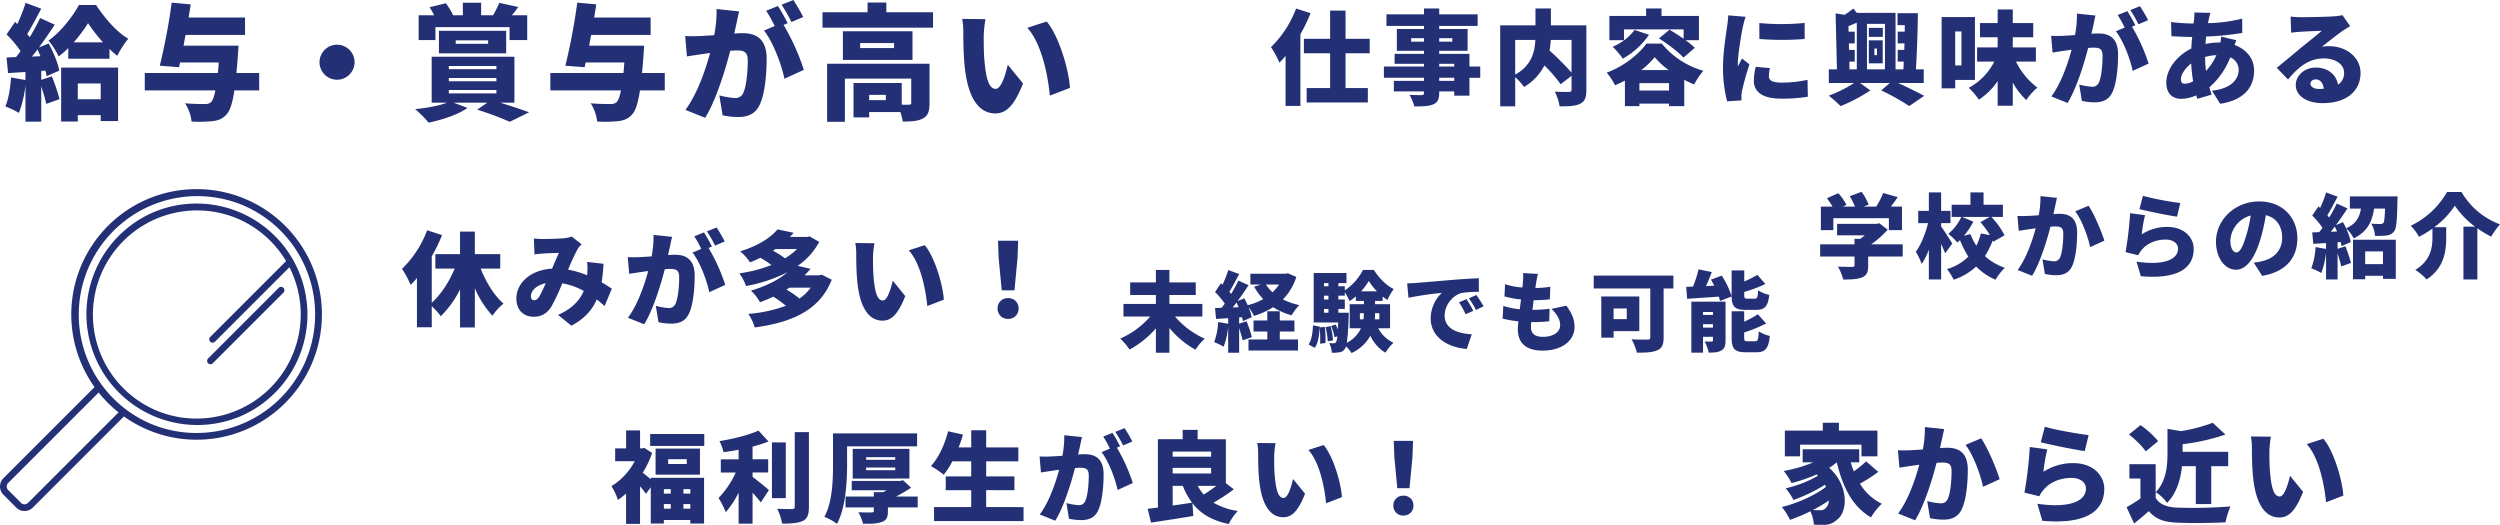 <svg xmlns="http://www.w3.org/2000/svg" width="1118.386" height="234.787" viewBox="0 0 1118.386 234.787">
  <g id="グループ_18661" data-name="グループ 18661" transform="translate(-165.503 -3922.888)">
    <path id="パス_51590" data-name="パス 51590" d="M-117.5-31.2h27.456v5.232H-82.9v-11.52h-17.232v-3.5h-7.2v3.5H-124.32v11.52h6.816Zm11.568,28.272a3.037,3.037,0,0,1-2.736,1.056c-.912,0-1.968,0-3.12-.1a63.817,63.817,0,0,0,7.152-4.224A4.7,4.7,0,0,1-105.936-2.928Zm17.952-20.784a45.621,45.621,0,0,1-5.472,4.464,36.249,36.249,0,0,1-1.392-4.032h3.792v-5.856h-25.3v5.856h4.752a60.171,60.171,0,0,1-13.2,3.84,35.794,35.794,0,0,1,3.5,5.424,73.294,73.294,0,0,0,11.184-3.84c.192.192.432.384.624.576a51.8,51.8,0,0,1-14.448,5.616,25.975,25.975,0,0,1,3.456,5.232,73.442,73.442,0,0,0,14.112-6.816c.192.336.336.624.48.912-4.8,3.744-12.912,7.392-19.776,9.024a28.333,28.333,0,0,1,3.648,5.76,79.213,79.213,0,0,0,9.12-3.84A16.081,16.081,0,0,1-111.36,4.56a38.874,38.874,0,0,0,4.032.1A8.282,8.282,0,0,0-100.992,2.4c4.848-3.5,5.424-15.264-3.5-23.232a30.918,30.918,0,0,0,3.408-2.448C-98.4-12.192-94.128-3.5-85.776,1.344a27.394,27.394,0,0,1,4.848-6.1,23.255,23.255,0,0,1-9.792-8.976,73.956,73.956,0,0,0,8.208-5.28ZM-53.04-38.16l-8.64-.912a48.59,48.59,0,0,1-.912,10.032c-2.16.144-4.128.288-5.52.336a54.791,54.791,0,0,1-5.616,0l.672,7.824c1.584-.288,4.368-.672,5.9-.912.672-.1,1.728-.24,2.976-.432-1.776,6.576-4.9,15.7-9.456,21.84l7.584,3.024c4.08-6.576,7.68-18.192,9.6-25.68q1.44-.144,2.3-.144c2.976,0,4.416.432,4.416,3.936,0,4.464-.576,10.08-1.776,12.48a3.25,3.25,0,0,1-3.264,1.824,31.219,31.219,0,0,1-5.856-1.008l1.248,7.632a29.175,29.175,0,0,0,5.856.672c3.888,0,6.72-1.2,8.352-4.656C-43.1-6.528-42.48-14.4-42.48-20.016c0-7.2-3.648-9.792-9.168-9.792-.864,0-1.968.048-3.264.144.288-1.248.576-2.592.864-3.888C-53.76-34.9-53.376-36.72-53.04-38.16Zm16.56,4.128L-43.488-31.1c3.456,4.416,6.672,13.2,7.824,18.768l7.44-3.408C-29.616-20.4-33.552-29.712-36.48-34.032Zm28.464-5.184-1.824,6.96c3.792.96,14.64,3.264,19.68,3.936l1.728-7.152C7.392-35.952-3.216-37.728-8.016-39.216Zm1.1,10.128-7.824-1.056a174.378,174.378,0,0,1-2.4,20.4l6.672,1.632A12.215,12.215,0,0,1-8.5-11.088C-5.664-14.5-.96-16.32,3.936-16.32c3.84,0,6.432,2.016,6.432,4.752,0,5.856-7.728,8.88-21.744,6.816L-9.12,2.88c21.12,1.824,27.7-5.424,27.7-14.3,0-5.9-4.9-11.52-13.92-11.52a24.18,24.18,0,0,0-13.3,3.888A74.127,74.127,0,0,1-6.912-29.088ZM59.52-21.552V-4.608h6.912V-21.552h7.584v-6.432h-20.4v-3.408a93.621,93.621,0,0,0,19.152-4.32L67.1-40.992A71.016,71.016,0,0,1,52.9-37.248l-6.048-1.008v10.9c0,5.424-.48,12.432-5.232,17.424a17.812,17.812,0,0,1,5.04,4.8c4.416-4.416,6.1-10.848,6.672-16.416ZM42.672-32.784A41.07,41.07,0,0,0,34.8-39.936L29.616-35.76c2.736,2.16,6.1,5.376,7.488,7.584Zm-1.1,10.32H29.808v6.432h4.944V-7.1A68.805,68.805,0,0,1,28.56-3.216l3.36,7.3C34.512,2.016,36.528.288,38.5-1.44c3.168,3.7,6.96,4.9,12.672,5.136,6,.288,15.552.192,21.648-.144a35.116,35.116,0,0,1,2.208-7.1,223.055,223.055,0,0,1-23.712.528c-4.7-.192-7.968-1.392-9.744-4.368ZM93.12-34.752l-8.928-.1a28.661,28.661,0,0,1,.432,5.184c0,3.024.048,8.544.528,13.1C86.5-3.456,91.2,1.392,96.912,1.392c4.176,0,7.248-2.976,10.608-11.472l-5.856-7.2c-.72,3.264-2.4,9.264-4.608,9.264-2.784,0-3.744-4.416-4.32-10.7-.288-3.216-.288-6.336-.288-9.5A44.934,44.934,0,0,1,93.12-34.752Zm23.472.912-7.44,2.4c5.616,6.144,7.968,18.768,8.64,26.016L125.52-8.4C125.088-15.312,121.3-28.32,116.592-33.84Z" transform="translate(1088.283 4153)" fill="#233076"/>
    <path id="パス_51589" data-name="パス 51589" d="M-161.436-11.308v2.024h-3.08v-2.024Zm8.756,2.024h-3.08v-2.024h3.08Zm-3.08,6.732V-4.62h3.08v2.068Zm-8.756-2.068h3.08v2.068h-3.08Zm-5.852-11.088c-1.144-.968-2.6-2.156-3.608-2.9a44.457,44.457,0,0,0,4.224-8.888l-3.52-2.244-1.056.22h-.836v-8.052h-6.248v8.052H-186.3v5.72h8.756a28.786,28.786,0,0,1-10.428,11.176,24.9,24.9,0,0,1,2.9,6.16,31.039,31.039,0,0,0,3.652-2.9v13.6h6.248V-12.584c1.012,1.188,1.98,2.42,2.64,3.388l2.156-2.948V4.092h5.852V2.508h11.836V4.092h6.16v-20.46h-23.848Zm16.1-6.82h-8.316v-2.156h8.316Zm-13.948-6.908v11.66h19.844v-11.66Zm-2.42-6.512v5.324h24.2v-5.324Zm45.8,17.2h7v-5.9h-7v-5.676A61.556,61.556,0,0,0-117.7-32.6l-4.488-4.884c-4.356,1.98-11.132,3.7-17.468,4.708a20.544,20.544,0,0,1,1.848,4.972c2.156-.308,4.444-.66,6.732-1.1v4.268h-7.964v5.9h6.688a40.568,40.568,0,0,1-7.7,11.4,38.948,38.948,0,0,1,3.212,6.336,38.24,38.24,0,0,0,5.764-8.756v13.9h6.248V-9.724c1.408,1.54,2.728,3.124,3.7,4.356l3.608-5.544c-1.056-.88-5.06-4.224-7.3-5.852Zm14.872-13.464h-6.2V-7.26h6.2Zm4-4.576V-3.476c0,.836-.352,1.1-1.188,1.1-.968,0-3.872,0-6.644-.132a25.609,25.609,0,0,1,2.2,6.644c4.048,0,7.216-.22,9.284-1.232,2.024-1.056,2.684-2.772,2.684-6.336V-36.784Zm23.408,6.336h31.328v-5.764h-37.62v13.86C-88.836-15.4-89.1-5.5-92.708,1.1a24.99,24.99,0,0,1,5.632,3.124c3.916-7.216,4.532-18.876,4.532-26.576Zm8.536,9.5h13.024v1.188H-74.008Zm0-4.62h13.024v1.144H-74.008Zm19.36,9.548V-29.3H-80.036v13.288Zm3.7,8.052h-9.724a74.44,74.44,0,0,0,6.776-3.96l-3.608-3.344-1.32.308H-80.476v4.18h15.62c-.484.308-.968.572-1.452.836h-4.268v1.98H-83.248v4.84h12.672v1.5c0,.572-.264.748-1.012.748-.748.044-3.828.044-5.9-.088A21.738,21.738,0,0,1-75.416,4.18c3.432.044,6.16,0,8.316-.748s2.816-2.068,2.816-4.8v-1.76h13.332Zm30.624,4.708v-7.568H-7.7v-6.16H-20.328v-6.732H-5.94v-6.248H-20.328V-37.62h-6.688v7.656h-5.632a54.674,54.674,0,0,0,1.936-5.72l-6.644-1.5c-1.5,5.94-4.312,11.968-7.7,15.576a42.474,42.474,0,0,1,5.764,3.872,39.1,39.1,0,0,0,3.828-5.984h8.448v6.732h-11.4v6.16h11.4v7.568H-43.648V2.992h40.04V-3.256ZM22.528-34.584l-7.92-.836a44.54,44.54,0,0,1-.836,9.2c-1.98.132-3.784.264-5.06.308a50.224,50.224,0,0,1-5.148,0l.616,7.172c1.452-.264,4-.616,5.412-.836.616-.088,1.584-.22,2.728-.4C10.692-13.948,7.832-5.588,3.652.044L10.6,2.816c3.74-6.028,7.04-16.676,8.8-23.54q1.32-.132,2.112-.132c2.728,0,4.048.4,4.048,3.608,0,4.092-.528,9.24-1.628,11.44a2.979,2.979,0,0,1-2.992,1.672,28.617,28.617,0,0,1-5.368-.924l1.144,7a26.744,26.744,0,0,0,5.368.616c3.564,0,6.16-1.1,7.656-4.268,1.892-3.872,2.464-11.088,2.464-16.236,0-6.6-3.344-8.976-8.4-8.976-.792,0-1.8.044-2.992.132.264-1.144.528-2.376.792-3.564C21.868-31.592,22.22-33.264,22.528-34.584Zm19.052-4-4.136,1.672a49.08,49.08,0,0,1,3.476,6.072l4.136-1.76A62.8,62.8,0,0,0,41.58-38.588Zm-5.412,2.112L32.032-34.8a42.117,42.117,0,0,1,2.992,5.368l-3.74,1.584c3.168,4.048,6.116,11.836,7.172,16.94l6.82-3.124a77.941,77.941,0,0,0-7.128-15.8l1.452-.616C38.808-31.988,37.268-34.848,36.168-36.476ZM63.1-12.76h4.532a32.3,32.3,0,0,0,4.136,7.524c-2.86.44-5.808.88-8.668,1.276ZM80.3-28.072v2.244H63.1v-2.244ZM82.632-12.76A58.277,58.277,0,0,1,77-8.888a18.41,18.41,0,0,1-2.684-3.872ZM63.1-20.812H80.3V-18.3H63.1Zm23.8,6.864V-33.616H74.272V-37.8H67.584v4.18H56.5v30.58c-1.672.176-3.212.4-4.576.528l1.5,6.2C58.74,2.86,65.824,1.8,72.336.7l-.4-5.72c3.652,4.708,8.712,7.744,16.236,9.328A25.714,25.714,0,0,1,92.224-1.54a29.784,29.784,0,0,1-10.868-3.7,83.076,83.076,0,0,0,9.108-5.984Zm22.22-17.908-8.184-.088a26.272,26.272,0,0,1,.4,4.752c0,2.772.044,7.832.484,12.012C103.048-3.168,107.36,1.276,112.6,1.276c3.828,0,6.644-2.728,9.724-10.516l-5.368-6.6c-.66,2.992-2.2,8.492-4.224,8.492-2.552,0-3.432-4.048-3.96-9.812-.264-2.948-.264-5.808-.264-8.712A41.19,41.19,0,0,1,109.12-31.856Zm21.516.836-6.82,2.2c5.148,5.632,7.3,17.2,7.92,23.848L138.82-7.7C138.424-14.036,134.948-25.96,130.636-31.02ZM163.592-11.7h5.456l1.32-13.9.264-7.3h-8.624l.264,7.3ZM166.32.528a4.346,4.346,0,0,0,4.488-4.488,4.275,4.275,0,0,0-4.488-4.4,4.275,4.275,0,0,0-4.488,4.4A4.321,4.321,0,0,0,166.32.528Z" transform="translate(627 4153)" fill="#233076"/>
    <path id="パス_51586" data-name="パス 51586" d="M-102.994-21.942v-6.486h-11.362V-38.5h-6.624v10.074h-11.04v6.486h8.648C-125.81-16.1-129.49-10.4-133.63-6.67V-27.416a75.068,75.068,0,0,0,4.6-9.522L-135.7-39.1a46.979,46.979,0,0,1-11.224,17.25,49.759,49.759,0,0,1,3.864,7.176,37.392,37.392,0,0,0,2.806-3.082V4.278h6.624v-9.43a32.837,32.837,0,0,1,4.048,4.508,45.857,45.857,0,0,0,8.6-11.96V4.37h6.624V-13.2A43,43,0,0,0-106.49-.874a23.146,23.146,0,0,1,4.968-5.382c-4.186-3.68-7.82-9.568-10.212-15.686ZM-87.952-35.42l.276,7.13c1.242-.184,3.036-.368,3.956-.414,2.07-.138,5.152-.23,6.992-.276-.874,1.794-1.978,4.462-3.082,7.038-9.338.552-15.962,6.164-15.962,13.432,0,5.152,3.312,8.1,7.682,8.1,3.588,0,5.98-1.472,7.958-4.508a87.534,87.534,0,0,0,4.876-10.442,29.947,29.947,0,0,1,9.614,3.4c-1.61,3.772-4.784,7.82-11.5,10.718l5.98,4.83c5.8-3.082,9.246-6.946,11.362-11.73,1.242.966,2.392,1.932,3.5,2.944l3.22-7.774c-1.242-.828-2.76-1.794-4.554-2.852a71.99,71.99,0,0,0,.828-8.28l-7.314-.828a30.471,30.471,0,0,1,.046,5.474c0,.138-.046.322-.046.506a40.708,40.708,0,0,0-8.51-2.53,95.008,95.008,0,0,1,4.278-9.246,12.749,12.749,0,0,1,1.748-2.116l-4.416-3.45a13.281,13.281,0,0,1-3.634.782c-2.254.184-6.486.322-9.246.322C-84.916-35.19-86.664-35.282-87.952-35.42ZM-89.286-9.614c0-2.346,2.392-4.922,6.624-5.8a47.262,47.262,0,0,1-2.944,6.072c-.782,1.1-1.334,1.564-2.162,1.564C-88.642-7.774-89.286-8.372-89.286-9.614Zm63.158-26.542-8.28-.874a46.565,46.565,0,0,1-.874,9.614c-2.07.138-3.956.276-5.29.322a52.507,52.507,0,0,1-5.382,0l.644,7.5c1.518-.276,4.186-.644,5.658-.874.644-.092,1.656-.23,2.852-.414-1.7,6.3-4.692,15.042-9.062,20.93l7.268,2.9c3.91-6.3,7.36-17.434,9.2-24.61q1.38-.138,2.208-.138c2.852,0,4.232.414,4.232,3.772,0,4.278-.552,9.66-1.7,11.96a3.114,3.114,0,0,1-3.128,1.748A29.918,29.918,0,0,1-33.4-5.29l1.2,7.314a27.96,27.96,0,0,0,5.612.644c3.726,0,6.44-1.15,8-4.462,1.978-4.048,2.576-11.592,2.576-16.974,0-6.9-3.5-9.384-8.786-9.384-.828,0-1.886.046-3.128.138.276-1.2.552-2.484.828-3.726C-26.818-33.028-26.45-34.776-26.128-36.156ZM-6.21-40.342l-4.324,1.748A51.31,51.31,0,0,1-6.9-32.246l4.324-1.84A65.655,65.655,0,0,0-6.21-40.342Zm-5.658,2.208-4.324,1.748a44.032,44.032,0,0,1,3.128,5.612l-3.91,1.656c3.312,4.232,6.394,12.374,7.5,17.71l7.13-3.266A81.483,81.483,0,0,0-9.8-31.188l1.518-.644C-9.108-33.442-10.718-36.432-11.868-38.134Zm47.748,24.7a20.236,20.236,0,0,1-5.014,4.876,40.378,40.378,0,0,0-5.842-4c.46-.276.92-.552,1.38-.874Zm-6.118-17.25a29.227,29.227,0,0,1-5.382,4.14A36.547,36.547,0,0,0,19-29.946c.368-.23.736-.46,1.1-.736ZM40.848-19.228l-1.15.276H33.166c.92-.92,1.794-1.886,2.668-2.9l-5.75-1.334A30.331,30.331,0,0,0,39.7-33.9l-4.324-2.484-1.058.276H26.588c.552-.6,1.15-1.2,1.7-1.84l-7.222-1.564c-3.128,3.726-8.648,7.36-16.744,9.844A20.532,20.532,0,0,1,8.74-24.748c1.656-.644,3.174-1.334,4.646-2.024a37.846,37.846,0,0,1,4.922,3.22A63.756,63.756,0,0,1,3.956-19.826a23.2,23.2,0,0,1,3.036,5.658,67.3,67.3,0,0,0,18.492-6.164c-3.726,3.22-9.108,6.118-16.33,8.234A20.06,20.06,0,0,1,13.2-6.9c2.116-.782,4.094-1.61,5.98-2.484a51.421,51.421,0,0,1,5.612,4.048A61.052,61.052,0,0,1,8-1.7,22.9,22.9,0,0,1,10.856,4.37C27.14,2.162,39.836-3.082,45.31-16.974ZM64.4-33.3,55.844-33.4a27.466,27.466,0,0,1,.414,4.968c0,2.9.046,8.188.506,12.558,1.288,12.558,5.8,17.2,11.27,17.2,4,0,6.946-2.852,10.166-10.994l-5.612-6.9c-.69,3.128-2.3,8.878-4.416,8.878-2.668,0-3.588-4.232-4.14-10.258-.276-3.082-.276-6.072-.276-9.108A43.063,43.063,0,0,1,64.4-33.3Zm22.494.874-7.13,2.3C85.146-24.242,87.4-12.144,88.044-5.2L95.45-8.05C95.036-14.674,91.4-27.14,86.894-32.43Zm34.454,20.194h5.7l1.38-14.536.276-7.636h-9.016l.276,7.636ZM124.2.552a4.543,4.543,0,0,0,4.692-4.692,4.469,4.469,0,0,0-4.692-4.6,4.469,4.469,0,0,0-4.692,4.6A4.517,4.517,0,0,0,124.2.552Z" transform="translate(492.283 4065)" fill="#233076"/>
    <path id="パス_51584" data-name="パス 51584" d="M-208.488-30.184a68.95,68.95,0,0,0,6.384-8.568,76.688,76.688,0,0,0,6.664,8.568Zm-2.464,7.336h18.424v-4.368a40.5,40.5,0,0,0,3.472,3.024,49.429,49.429,0,0,1,4.928-7.616c-5.32-3.024-10.64-9.408-14.392-15.064h-7.672c-2.632,4.928-8.12,12.1-13.608,15.9a34.858,34.858,0,0,1,4.536,7.112,38.292,38.292,0,0,0,4.312-3.752Zm-16.24-.952c.784-1.008,1.624-2.072,2.464-3.192.448.952.9,2.016,1.344,3.024Zm4.144,10.416v-4.032l1.848-.112a15.9,15.9,0,0,1,.56,2.52l5.656-2.52c-.56-3.3-2.632-8.288-4.76-12.152l-4.312,1.792c2.464-3.36,4.928-6.944,7.056-10.192l-6.552-2.968A95.272,95.272,0,0,1-228.2-32.48c-.336-.448-.728-.952-1.12-1.4,1.96-3.136,4.2-7.448,6.272-11.368l-7-2.576a69.917,69.917,0,0,1-3.7,9.464l-1.008-.952-3.808,5.6a49.131,49.131,0,0,1,6.272,7.448q-1.008,1.428-2.016,2.688l-4.256.168.672,7,7.784-.5v3.584l-6.44-1.12c-.336,4.648-1.12,9.688-2.576,12.936a40.9,40.9,0,0,1,6.1,2.912A50.837,50.837,0,0,0-230.1-11.032V5.32h7.056V-10.528c.9,2.8,1.792,5.768,2.24,7.9l5.936-2.128a87.119,87.119,0,0,0-3.416-10.192Zm26.6,1.624V-4.7H-206.7V-11.76Zm-17.7,17.024h7.448V2.408h10.248V5.04h7.784V-18.872h-25.48Zm88.592-21.728h-10.192c.28-2.576.5-5.488.728-8.736.112-1.064.224-3.472.224-3.472h-24.584c.28-1.568.56-3.192.9-4.816h26.6v-7.784h-25.256c.336-2.016.672-3.976.952-5.88l-8.512-.784a271.051,271.051,0,0,1-5.32,28.224l8.624.672.448-2.128h17.3c-.112,1.68-.224,3.248-.392,4.7h-32.7V-8.68h31.584c-.56,2.912-1.232,4.648-2.016,5.32a3.81,3.81,0,0,1-2.744.784c-1.624,0-5.208,0-8.792-.336a19,19,0,0,1,2.912,8.176,59.651,59.651,0,0,0,9.24-.168c2.744-.336,4.592-.952,6.5-3.136,1.456-1.624,2.52-4.816,3.416-10.64h11.088ZM-90.72-29.12a7.863,7.863,0,0,0-7.84,7.84,7.863,7.863,0,0,0,7.84,7.84,7.863,7.863,0,0,0,7.84-7.84A7.863,7.863,0,0,0-90.72-29.12ZM-46.7-36.96h33.152v5.768h7.9V-42.28h-6.888c.952-1.064,1.9-2.352,2.912-3.7l-8.512-1.848a42.955,42.955,0,0,1-2.8,5.544h-5.32v-5.6H-34.44v5.6h-4.536l.168-.056a28.893,28.893,0,0,0-3.248-5.32l-7.28,1.792a31.579,31.579,0,0,1,2.072,3.584h-6.944v11.088h7.5Zm9.072,5.88h14.5v1.568h-14.5Zm22.568,5.824v-10.08H-45.136v10.08ZM-40.712-8.848h21.28v1.512h-21.28Zm0-5.376h21.28v1.456h-21.28Zm0-5.376h21.28v1.456h-21.28ZM-11.368-3.192V-23.744H-48.384V-3.192h6.832c-3.416,1.4-8.96,2.352-14.224,2.912a51.408,51.408,0,0,1,6.048,6.048c5.936-1.288,13.1-3.528,17.36-6.608l-6.216-2.352h15.12L-28.056-.056A138.91,138.91,0,0,1-13.44,5.376L-4.816,1.12C-8.008-.056-12.992-1.736-17.808-3.192ZM55.888-16.464H45.7c.28-2.576.5-5.488.728-8.736.112-1.064.224-3.472.224-3.472H22.064c.28-1.568.56-3.192.9-4.816h26.6v-7.784H24.3c.336-2.016.672-3.976.952-5.88l-8.512-.784a271.049,271.049,0,0,1-5.32,28.224l8.624.672.448-2.128H37.8c-.112,1.68-.224,3.248-.392,4.7H4.7V-8.68H36.288c-.56,2.912-1.232,4.648-2.016,5.32a3.81,3.81,0,0,1-2.744.784c-1.624,0-5.208,0-8.792-.336a19,19,0,0,1,2.912,8.176,59.652,59.652,0,0,0,9.24-.168c2.744-.336,4.592-.952,6.5-3.136C42.84.336,43.9-2.856,44.8-8.68H55.888ZM89.152-44.016,79.072-45.08a56.688,56.688,0,0,1-1.064,11.7c-2.52.168-4.816.336-6.44.392a63.922,63.922,0,0,1-6.552,0l.784,9.128c1.848-.336,5.1-.784,6.888-1.064.784-.112,2.016-.28,3.472-.5C74.088-17.752,70.448-7.112,65.128.056l8.848,3.528c4.76-7.672,8.96-21.224,11.2-29.96q1.68-.168,2.688-.168c3.472,0,5.152.5,5.152,4.592,0,5.208-.672,11.76-2.072,14.56a3.791,3.791,0,0,1-3.808,2.128A36.422,36.422,0,0,1,80.3-6.44l1.456,8.9a34.038,34.038,0,0,0,6.832.784c4.536,0,7.84-1.4,9.744-5.432,2.408-4.928,3.136-14.112,3.136-20.664,0-8.4-4.256-11.424-10.7-11.424-1.008,0-2.3.056-3.808.168.336-1.456.672-3.024,1.008-4.536C88.312-40.208,88.76-42.336,89.152-44.016Zm24.248-5.1-5.264,2.128a62.465,62.465,0,0,1,4.424,7.728l5.264-2.24A79.929,79.929,0,0,0,113.4-49.112Zm-6.888,2.688L101.248-44.3a53.6,53.6,0,0,1,3.808,6.832l-4.76,2.016c4.032,5.152,7.784,15.064,9.128,21.56l8.68-3.976a99.2,99.2,0,0,0-9.072-20.1l1.848-.784C109.872-40.712,107.912-44.352,106.512-46.424ZM154.784-4.312h-7.448V-6.664h7.448Zm19.544-16.3H128.52V5.376h7.952v-19.32h29.68V-3.08c0,.616-.28.784-1.008.784a30.076,30.076,0,0,1-3.248,0v-9.688h-21.56v15.4h7V1.008H161.28a23.606,23.606,0,0,1,1.064,4.256c3.7,0,6.608-.112,8.96-1.344,2.352-1.176,3.024-3.3,3.024-6.832Zm-15.848-7H143.3v-2.24H158.48Zm8.232-7.5H135.576v12.824h31.136Zm-11.7-8.512v-4.368h-8.4v4.368h-20.16v6.888H175.9v-6.888Zm44.352,3.08-10.416-.112a33.437,33.437,0,0,1,.5,6.048c0,3.528.056,9.968.616,15.288,1.568,15.288,7.056,20.944,13.72,20.944,4.872,0,8.456-3.472,12.376-13.384l-6.832-8.4c-.84,3.808-2.8,10.808-5.376,10.808-3.248,0-4.368-5.152-5.04-12.488-.336-3.752-.336-7.392-.336-11.088A52.424,52.424,0,0,1,199.36-40.544Zm27.384,1.064-8.68,2.8c6.552,7.168,9.3,21.9,10.08,30.352L237.16-9.8C236.656-17.864,232.232-33.04,226.744-39.48Z" transform="translate(407 3972)" fill="#233076"/>
    <path id="パス_51587" data-name="パス 51587" d="M-108.615-12.519v-5.616h-14.742v-4.017h11.778v-5.616h-11.778v-5.577H-129.4v5.577h-11.5v5.616h11.5v4.017H-143.91v5.616h11.973a37.659,37.659,0,0,1-13.416,9.867,29.316,29.316,0,0,1,4.173,4.914A42.461,42.461,0,0,0-129.4-7.215V3.7h6.045V-7.371A41.545,41.545,0,0,0-111.7,2.34a25.359,25.359,0,0,1,4.134-4.953,37.314,37.314,0,0,1-13.3-9.906Zm34.632,6.708h6.552v-4.953h-6.552v-4.1H-79.56v4.1h-6.162v4.953h6.162v3.549h-8.424V2.691h22.152V-2.262h-8.151ZM-74.3-26.832a18.922,18.922,0,0,1-2.925,3.471,17.716,17.716,0,0,1-2.964-3.471ZM-95.043-16.575c.546-.7,1.131-1.443,1.716-2.223.312.663.624,1.4.936,2.106Zm24.687-15.288-1.014.195H-87.126v4.836h4.68l-3,.975a26.306,26.306,0,0,0,4.056,5.538,27.413,27.413,0,0,1-6.942,2.73c-.468-1.053-.975-2.106-1.521-3.081l-3,1.248c1.716-2.34,3.432-4.836,4.914-7.1l-4.563-2.067a66.354,66.354,0,0,1-3.237,5.967c-.234-.312-.507-.663-.78-.975,1.365-2.184,2.925-5.187,4.368-7.917l-4.875-1.794a48.69,48.69,0,0,1-2.574,6.591l-.7-.663-2.652,3.9a34.217,34.217,0,0,1,4.368,5.187q-.7.995-1.4,1.872l-2.964.117.468,4.875,5.421-.351v2.5l-4.485-.78a29.494,29.494,0,0,1-1.794,9.009A28.488,28.488,0,0,1-99.1.975a35.4,35.4,0,0,0,2.028-8.658V3.7h4.914V-7.332c.624,1.95,1.248,4.017,1.56,5.5l4.134-1.482a60.673,60.673,0,0,0-2.379-7.1l-3.315,1.092v-2.808l1.287-.078a11.072,11.072,0,0,1,.39,1.755l3.939-1.755a23.144,23.144,0,0,0-1.443-4.563,25.064,25.064,0,0,1,2.457,3.978,34.5,34.5,0,0,0,8.58-3.9,29.526,29.526,0,0,0,8.268,3.627,21.53,21.53,0,0,1,3.432-4.563,31.2,31.2,0,0,1-7.332-2.535,24.954,24.954,0,0,0,6.006-10.062ZM-56.121-7.644v-.351l-3-.585c-.156,3.354-.624,6.591-1.989,8.58l2.769,1.482c1.56-2.145,1.989-5.5,2.184-9.009a40.986,40.986,0,0,1,.195,7.176l2.418-.312a38.586,38.586,0,0,0-.312-7.215Zm2.613-.156a33.584,33.584,0,0,1,.975,6.4l2.379-.468A34.131,34.131,0,0,0-51.246-8.19Zm5.733-6.4v-1.716h2.886v-4.212h-2.886V-21.84h2.886V-23.4a26.251,26.251,0,0,1,2.106,3.978,20.612,20.612,0,0,0,2.847-2.106V-19.5h3.588v1.482h-6.357V-7.254h5.031A13.7,13.7,0,0,1-43.992-.78,107.721,107.721,0,0,0-43.173-12.4c.039-.585.039-1.794.039-1.794Zm-6.435-1.716h1.989V-14.2H-54.21Zm1.989-5.928v1.716H-54.21V-21.84Zm0-5.616v1.4H-54.21v-1.4ZM-37.6-23.79a27.694,27.694,0,0,0,3.432-4.641,28.485,28.485,0,0,0,3.627,4.641Zm-.546,12.519V-14h1.794c-.039.9-.078,1.794-.195,2.73Zm8.7,0h-2.028c.078-.936.117-1.833.117-2.73h1.911Zm4.8,4.017V-18.018h-6.708V-19.5h3.393v-1.95a18.124,18.124,0,0,0,2.145,1.521,30.3,30.3,0,0,1,2.808-4.914c-3.393-1.521-6.63-5.031-8.892-8.5h-4.875a24.3,24.3,0,0,1-8.112,9.126v-1.833h-2.886v-1.4h3.627V-31.98H-58.812V-9.867h10.959c-.078,1.209-.117,2.3-.156,3.2a19.619,19.619,0,0,0-.936-2.262l-2.067.663a23.542,23.542,0,0,1,1.521,5.031l1.248-.429a6.358,6.358,0,0,1-.585,2.613,1.141,1.141,0,0,1-1.014.507A14.568,14.568,0,0,1-51.87-.663,11.185,11.185,0,0,1-50.7,3.666a14.889,14.889,0,0,0,3.432-.195A3.392,3.392,0,0,0-44.85,1.95,3.869,3.869,0,0,0-44.343.819a17.736,17.736,0,0,1,2.457,3,18.141,18.141,0,0,0,8.424-7.761,16.929,16.929,0,0,0,6.747,7.605A20.865,20.865,0,0,1-23.127-.78a14.842,14.842,0,0,1-6.825-6.474ZM-17-27.339l.585,6.435a149.821,149.821,0,0,1,14.9-2.184A15.917,15.917,0,0,0-6.474-11.7C-6.474-3.393.975,1.326,9.672,1.989L11.9-4.563C5.148-4.953-.234-7.215-.234-12.948c0-4.641,3.627-9.2,7.839-10.14a49.187,49.187,0,0,1,7.488-.468l-.039-6.084c-2.847.117-7.449.39-11.349.7-7.137.624-13.026,1.092-16.692,1.4C-13.728-27.456-15.444-27.378-17-27.339ZM9.555-20.28l-3.393,1.4a31.331,31.331,0,0,1,2.964,5.343L12.6-15.054A51.688,51.688,0,0,0,9.555-20.28Zm4.407-1.872-3.354,1.521a32.661,32.661,0,0,1,3.159,5.187L17.2-17.082C16.419-18.486,14.976-20.748,13.962-22.152ZM41.5-31.59l-6.63-.351a22.44,22.44,0,0,1-.078,3.861c-.039.741-.117,1.638-.234,2.574a33.944,33.944,0,0,1-7.761-1.443l-.273,5.421a44.664,44.664,0,0,0,7.41,1.4c-.195,1.443-.39,2.925-.546,4.368a33.514,33.514,0,0,1-7.371-1.521L25.7-11.583a46.982,46.982,0,0,0,7.059,1.209c-.156,1.482-.234,2.769-.234,3.627,0,6.63,4.368,9.477,11,9.477,9.009,0,14.352-4.641,14.352-10.569,0-3.315-1.131-6.084-3.666-9.516l-6.63,1.4c2.379,2.379,3.861,4.68,3.861,7.332,0,2.73-2.535,5.187-7.722,5.187-3.471,0-5.343-1.4-5.343-4.329,0-.585.039-1.365.117-2.262h1.6a64.184,64.184,0,0,0,6.474-.351l.156-5.577a75.043,75.043,0,0,1-7.644.468h-.039c.195-1.443.351-2.925.546-4.329a60.955,60.955,0,0,0,7.254-.39l.195-5.616a45.7,45.7,0,0,1-6.669.546c.156-1.092.273-1.911.351-2.418C40.911-28.782,41.106-29.952,41.5-31.59ZM81.237-16.107v4.758H75.348v-4.758Zm5.616,10.14V-21.489h-17V-3.042h5.5V-5.967ZM102.1-30.81H66.456v5.733H91.767v21.8c0,.819-.351,1.092-1.287,1.092s-4.485.039-7.1-.156a23.244,23.244,0,0,1,2.379,6.006c4.1,0,7.02-.117,9.165-1.092,2.067-.9,2.808-2.535,2.808-5.733V-25.077H102.1Zm26.052,9.321c.117,4.524,1.4,6.006,6.279,6.006h4.6c3.9,0,5.382-1.482,5.967-6.708a15,15,0,0,1-4.992-2.067c-.156,3.2-.39,3.744-1.521,3.744h-3.2c-1.287,0-1.482-.156-1.482-1.6v-1.4a63.546,63.546,0,0,0,9.438-3.549l-3.549-4.1a48.541,48.541,0,0,1-5.889,2.964V-33.15h-5.655v11.505a39.12,39.12,0,0,0-4.407-9.165l-4.836,1.794c.507.858.975,1.794,1.443,2.73l-3.666.156c.9-1.95,1.794-4.134,2.613-6.279l-5.928-1.209a50.73,50.73,0,0,1-2.5,7.722q-1.638.058-3.042.117l.429,5.343c3.978-.273,9.087-.624,14.157-.975a16.818,16.818,0,0,1,.546,1.95ZM115.362-7.566V-9.087h4.446v1.521Zm4.446-6.981v1.326h-4.446v-1.326Zm5.616-4.6H110.136V3.666h5.226v-7.1h4.446v1.521c0,.468-.156.585-.624.585a28.4,28.4,0,0,1-3.081-.039A20.633,20.633,0,0,1,117.9,3.627c2.3,0,4.134-.078,5.616-.936,1.482-.819,1.911-2.184,1.911-4.485ZM135.33-1.443c-1.326,0-1.56-.156-1.56-1.638v-2.3A66.485,66.485,0,0,0,143.6-9.4l-3.7-4.134a41.984,41.984,0,0,1-6.123,3.315v-4.641h-5.616V-3.042c0,4.914,1.248,6.513,6.279,6.513h4.758c4.017,0,5.46-1.638,6.045-7.293a16.029,16.029,0,0,1-4.953-2.067c-.2,3.744-.429,4.446-1.638,4.446Z" transform="translate(812 4077)" fill="#233076"/>
    <path id="パス_51588" data-name="パス 51588" d="M-145.345-23.493H-120.5v5.33h5.863V-28.7H-119.6c1.025-1.312,2.05-2.747,3.075-4.223l-6.519-1.845a35.557,35.557,0,0,1-3.116,6.068h-5.658l2.255-.861a23.62,23.62,0,0,0-3.157-5.74l-5.289,1.968a30.667,30.667,0,0,1,2.337,4.633h-5.412l1.6-.738a22.536,22.536,0,0,0-3.649-5.248l-5.084,2.255a32.892,32.892,0,0,1,2.5,3.731h-5.207v10.537h5.576Zm31.037,11.685h-14.1a42.722,42.722,0,0,0,7.38-6.56l-3.731-2.87-1.271.287h-17.63v5.125h12.382c-.615.533-1.312,1.066-2.009,1.558h-2.583v2.46h-15.375v5.453h15.375V-2.46c0,.574-.246.738-1.066.738s-4.059,0-6.355-.123a24.231,24.231,0,0,1,2.378,5.781c3.362,0,6.109-.082,8.282-.9,2.214-.861,2.87-2.378,2.87-5.289v-4.1h15.457Zm22.181-.369c-.7-1.148-3.854-6.109-5-7.626v-1.476h4.182v-5.494h-4.182v-8.282h-5.494v8.282h-4.756v5.494h4.387c-1.107,4.551-3.116,9.635-5.453,12.792a30.319,30.319,0,0,1,2.624,5.453,29.037,29.037,0,0,0,3.2-6.4V3.895h5.494V-12.013c.7,1.517,1.353,3.034,1.8,4.223Zm5.207-3.444A35.33,35.33,0,0,0-82.7-21.935l-5.043-2.132H-75.4L-79.54-21.73a46.128,46.128,0,0,1,4.264,5.822l-4.1-.779a23.184,23.184,0,0,1-2.009,5.494A26.948,26.948,0,0,1-84.009-16.4Zm18.163-.246a34.662,34.662,0,0,0-5.9-8.2h5.166V-29.52h-8.651v-5.535h-5.863v5.535h-8.405v5.453h4.346a22.564,22.564,0,0,1-5.863,7.585,28.055,28.055,0,0,1,4.059,3.854c.41-.328.779-.7,1.189-1.066a42.864,42.864,0,0,0,3.731,7.38A22.285,22.285,0,0,1-94.5-.738a27.286,27.286,0,0,1,2.993,4.756,27.178,27.178,0,0,0,10.045-5.9,26.528,26.528,0,0,0,8.692,5.9,25.1,25.1,0,0,1,4.141-5.33,24.972,24.972,0,0,1-8.9-5.248,34.943,34.943,0,0,0,3.485-7.011l.246.615ZM-45.305-32.6l-7.38-.779a41.5,41.5,0,0,1-.779,8.569c-1.845.123-3.526.246-4.715.287a46.8,46.8,0,0,1-4.8,0l.574,6.683c1.353-.246,3.731-.574,5.043-.779.574-.082,1.476-.2,2.542-.369C-56.334-13.366-59-5.576-62.894-.328l6.478,2.583c3.485-5.617,6.56-15.539,8.2-21.935q1.23-.123,1.968-.123c2.542,0,3.772.369,3.772,3.362,0,3.813-.492,8.61-1.517,10.66a2.776,2.776,0,0,1-2.788,1.558,26.666,26.666,0,0,1-5-.861l1.066,6.519a24.921,24.921,0,0,0,5,.574c3.321,0,5.74-1.025,7.134-3.977,1.763-3.608,2.3-10.332,2.3-15.129,0-6.15-3.116-8.364-7.831-8.364-.738,0-1.681.041-2.788.123.246-1.066.492-2.214.738-3.321C-45.92-29.807-45.592-31.365-45.305-32.6Zm14.145,3.526-5.986,2.5c2.952,3.772,5.7,11.275,6.683,16.031l6.355-2.911C-25.3-17.425-28.659-25.379-31.16-29.069ZM-6.847-33.5l-1.558,5.945c3.239.82,12.505,2.788,16.81,3.362L9.881-30.3A129.7,129.7,0,0,1-6.847-33.5Zm.943,8.651-6.683-.9a148.948,148.948,0,0,1-2.05,17.425l5.7,1.394A10.434,10.434,0,0,1-7.257-9.471C-4.838-12.382-.82-13.94,3.362-13.94c3.28,0,5.494,1.722,5.494,4.059,0,5-6.6,7.585-18.573,5.822L-7.79,2.46C10.25,4.018,15.867-2.173,15.867-9.758c0-5.043-4.182-9.84-11.89-9.84A20.653,20.653,0,0,0-7.38-16.277,63.317,63.317,0,0,1-5.9-24.846ZM62.238-14.473C62.238-23.78,55.637-31,45.182-31,34.235-31,25.83-22.714,25.83-12.956c0,7.011,3.854,12.505,8.938,12.505,4.838,0,8.528-5.494,10.947-13.694a81.6,81.6,0,0,0,2.419-10.7c4.715,1.107,7.3,4.879,7.3,10.168,0,5.412-3.485,9.061-8.692,10.332a31.2,31.2,0,0,1-4.018.738l3.772,5.9C57.154.492,62.238-5.822,62.238-14.473Zm-29.971.861a12.225,12.225,0,0,1,9.1-11.07,60.86,60.86,0,0,1-2.091,9.225C37.8-10.7,36.572-8.2,34.932-8.2,33.5-8.2,32.267-10.045,32.267-13.612Zm68.265,4.961v5.7H92.578v-5.7ZM87.125,3.813h5.453V2.255h7.954V3.649h5.74V-13.858H87.125ZM77.2-17.425c.574-.738,1.189-1.517,1.8-2.337.328.7.656,1.476.984,2.214Zm8.528-15.826V-27.8h4.961c-.574,3.608-1.968,6.724-6.642,8.815-.451-.943-.9-1.886-1.394-2.747L79.5-20.418c1.8-2.46,3.608-5.084,5.166-7.462l-4.8-2.173a69.754,69.754,0,0,1-3.4,6.273c-.246-.328-.533-.7-.82-1.025,1.435-2.3,3.075-5.453,4.592-8.323l-5.125-1.886a51.188,51.188,0,0,1-2.706,6.929l-.738-.7-2.788,4.1a35.972,35.972,0,0,1,4.592,5.453Q72.734-18.183,72-17.261l-3.116.123.492,5.125,5.7-.369v2.624l-4.715-.82A31.006,31.006,0,0,1,68.47-1.107a29.949,29.949,0,0,1,4.469,2.132,37.22,37.22,0,0,0,2.132-9.1V3.895h5.166v-11.6c.656,2.05,1.312,4.223,1.64,5.781l4.346-1.558a63.785,63.785,0,0,0-2.5-7.462L80.237-9.8v-2.952l1.353-.082A11.64,11.64,0,0,1,82-10.988l4.141-1.845a27.7,27.7,0,0,0-2.091-6.109,15.588,15.588,0,0,1,3.4,4.469c6.314-3.075,8.282-7.749,9.1-13.325h4.92c-.164,4.1-.328,5.9-.779,6.437a1.709,1.709,0,0,1-1.353.451c-.82,0-2.419,0-4.059-.164a13.068,13.068,0,0,1,1.722,5.494,36.456,36.456,0,0,0,5.166-.2,4.6,4.6,0,0,0,3.362-1.845c1.066-1.353,1.312-5.084,1.476-13.571.041-.656.082-2.05.082-2.05Zm43.46-1.968a37,37,0,0,1-16.236,15.088,22.284,22.284,0,0,1,3.69,4.961,47.384,47.384,0,0,0,6.027-3.69v3.936c0,4.551-.738,10.291-7.667,14.555a23.336,23.336,0,0,1,5.043,4.264C128-1.271,128.822-8.938,128.822-14.76v-4.715h-5.33a37.277,37.277,0,0,0,9.184-9.635,38.046,38.046,0,0,0,9.061,9.389H136.53V3.895h6.232V-18.983a44.326,44.326,0,0,0,6.191,3.731,32.037,32.037,0,0,1,3.936-5.494,33.29,33.29,0,0,1-17.22-14.473Z" transform="translate(1131 4044)" fill="#233076"/>
    <path id="パス_51585" data-name="パス 51585" d="M-234.692-39.284a47.366,47.366,0,0,1-11.224,17.25,45.015,45.015,0,0,1,3.772,6.946c.92-.92,1.84-1.932,2.76-2.99V4.278h6.624V-27.784a76.929,76.929,0,0,0,4.554-9.43Zm32.936,20.01V-25.76h-10.81v-12.6h-6.9v12.6H-231.2v6.486h11.73V-3.726h-10.488v6.44h27.37v-6.44h-9.982V-19.274Zm37.812,12.328h-6.716v-1.38h6.716Zm-6.716-7.636h6.716v1.242h-6.716Zm-12.558-9.89v-1.564h5.75v1.564Zm18.4-1.564v1.564h-5.842v-1.564Zm12.512,12.7h-4.83V-19H-170.66v-1.38h12.7V-30.13h-12.7v-1.38h17.2v-5.2h-17.2V-39.33h-6.808v2.622h-16.79v5.2h16.79v1.38h-12.144v9.752h12.144V-19h-13.156v4.416h13.156v1.242h-17.94v5.014h17.94v1.38h-13.478v4.738h13.478v.552c0,.782-.276,1.058-1.15,1.1-.736,0-3.45,0-5.336-.092a19.45,19.45,0,0,1,2.162,5.152c3.956,0,6.486-.092,8.464-.92,1.978-.92,2.668-2.208,2.668-5.244v-.552h6.716V-.322h6.808v-8h4.83Zm40.848-11.914v14.628a124.3,124.3,0,0,0-9.844-9.89,42.772,42.772,0,0,0,.552-4.738Zm-25.208,0h9.016c-.23,5.29-1.7,11.5-9.016,15.5Zm31.832-6.532H-120.7V-39.33h-6.9v7.544h-15.778V4.462h6.716V-8.6a27.585,27.585,0,0,1,3.956,4.37,23.435,23.435,0,0,0,9.108-9.614,65.644,65.644,0,0,1,7.268,8.418l4.876-3.772v6.164c0,.782-.322,1.012-1.15,1.058-.874,0-3.956,0-6.348-.138a23.006,23.006,0,0,1,2.162,6.578c4.094,0,7.038-.092,9.154-1.15s2.806-2.852,2.806-6.21ZM-88-29.946h26.68v4.186c-2.116-1.472-4.416-2.944-6.3-4.048l-4.738,3.864c3.818,2.438,8.74,6.118,10.948,8.6l5.106-4.37a34.9,34.9,0,0,0-4.14-3.4h5.98V-35.972H-71.208V-39.33h-6.9v3.358H-94.53v10.856H-88Zm4.738.23a23.3,23.3,0,0,1-9.8,7.5A40.618,40.618,0,0,1-88.5-16.882,34.564,34.564,0,0,0-76.82-27.554Zm3.036,17.94a37.862,37.862,0,0,0,5.98-5.75,33.386,33.386,0,0,0,6.256,5.75ZM-81.1-2.622V-5.934H-67.85v3.312ZM-77.97-23.6c-3.312,4.738-10.35,10.3-17.756,12.972A29.3,29.3,0,0,1-92-4.968c1.472-.6,2.99-1.334,4.416-2.07V4.37H-81.1V3.22H-67.85V4.37h6.808V-7.406c1.472.782,2.99,1.472,4.416,2.07a34.059,34.059,0,0,1,4.14-6.118A36.788,36.788,0,0,1-71.07-23.6Zm50.508-9.2.046,7.13a129.261,129.261,0,0,0,20.24,0v-7.176A106.471,106.471,0,0,1-27.462-32.8Zm4.738,20.148-6.348-.552A27.3,27.3,0,0,0-29.9-6.9c0,4.922,4,7.912,12.052,7.912A66.552,66.552,0,0,0-5.75.138l-.138-7.544A52.882,52.882,0,0,1-17.48-6.164c-3.772,0-5.7-.782-5.7-2.806A16.06,16.06,0,0,1-22.724-12.65ZM-33.58-35.6l-7.774-.644a51.625,51.625,0,0,1-.552,5.2c-.46,3.4-1.794,11.086-1.794,18.124A58.681,58.681,0,0,0-41.86,2.208l6.44-.414c-.046-.736-.046-1.564-.046-2.07a15.936,15.936,0,0,1,.276-2.208,121.975,121.975,0,0,1,3.312-11.822l-3.358-2.668c-.6,1.334-1.15,2.254-1.794,3.542a8.5,8.5,0,0,1-.046-1.058c0-4.278,1.7-14.03,2.208-16.422C-34.684-31.74-33.994-34.546-33.58-35.6Zm61.364,4.968H21.528v4h6.256Zm-2.622,12.19h-1.15V-21.39h1.15Zm2.576-6.624h-6.21v10.3h6.21Zm-14.9,9.522h2.392v-5.244H12.7l-.092-2.9h2.622v-5.244h-2.76l-.046-2.484c1.2-.46,2.438-1.012,3.726-1.564V-12.1H12.88ZM28.75-32.43V-12.1H20.7V-32.43ZM46.092-5.98V-12.1H42.6c.46-7.222.782-17.02.874-25.116H34.362v5.336h3.266l-.046,2.944H34.454v5.244H37.49l-.092,2.9H34.454v5.244h2.714c-.046,1.2-.092,2.346-.184,3.45h-3.5V-37.352h-17.3l-1.61-1.932a42.386,42.386,0,0,1-3.864,2.806L6.67-37.122l.6,25.024H3.634V-5.98H14.9A54.2,54.2,0,0,1,3.588-.322,48.544,48.544,0,0,1,8.878,4.37a75.333,75.333,0,0,0,13.34-7.038l-4.6-3.312H30.912L27.094-2.668A107.24,107.24,0,0,1,39.606,4.324L46.276-.23C43.516-1.748,38.916-4,34.638-5.98ZM62.974-29.026v15.18H60.168v-15.18ZM69-7.36V-35.466H54.1V-3.588h6.072V-7.36Zm27.278-8.188V-21.9H85.928V-26.45h9.154V-32.8H85.928V-38.87H79.166V-32.8H71.254v6.348h7.912V-21.9h-9.2v6.348h7.682A27.278,27.278,0,0,1,66.24-3.818a30.527,30.527,0,0,1,4.508,5.29,29,29,0,0,0,8.418-8.326V4.186h6.762V-6.164a33.482,33.482,0,0,0,6.026,7.82A27.406,27.406,0,0,1,96.922-3.91a33.231,33.231,0,0,1-9.568-11.638Zm26.634-20.608-8.28-.874a46.565,46.565,0,0,1-.874,9.614c-2.07.138-3.956.276-5.29.322a52.507,52.507,0,0,1-5.382,0l.644,7.5c1.518-.276,4.186-.644,5.658-.874.644-.092,1.656-.23,2.852-.414-1.7,6.3-4.692,15.042-9.062,20.93l7.268,2.9c3.91-6.3,7.36-17.434,9.2-24.61q1.38-.138,2.208-.138c2.852,0,4.232.414,4.232,3.772,0,4.278-.552,9.66-1.7,11.96a3.114,3.114,0,0,1-3.128,1.748,29.918,29.918,0,0,1-5.612-.966l1.2,7.314a27.96,27.96,0,0,0,5.612.644c3.726,0,6.44-1.15,8-4.462,1.978-4.048,2.576-11.592,2.576-16.974,0-6.9-3.5-9.384-8.786-9.384-.828,0-1.886.046-3.128.138.276-1.2.552-2.484.828-3.726C122.222-33.028,122.59-34.776,122.912-36.156Zm19.918-4.186-4.324,1.748a51.31,51.31,0,0,1,3.634,6.348l4.324-1.84A65.659,65.659,0,0,0,142.83-40.342Zm-5.658,2.208-4.324,1.748a44.03,44.03,0,0,1,3.128,5.612l-3.91,1.656c3.312,4.232,6.394,12.374,7.5,17.71l7.13-3.266a81.483,81.483,0,0,0-7.452-16.514l1.518-.644C139.932-33.442,138.322-36.432,137.172-38.134Zm37.168.782-7.176-.184a23.036,23.036,0,0,1-.138,3.082c-.046.6-.138,1.2-.23,1.84h-1.1a76.9,76.9,0,0,1-8.97-.644l.184,6.348c2.3.092,5.888.322,8.556.322h.736c-.184,1.7-.322,3.45-.414,5.2-6.486,3.128-11.178,9.338-11.178,15.272,0,5.106,3.082,7.222,6.624,7.222A16.931,16.931,0,0,0,167.992-.46c.184.552.322,1.1.506,1.564l6.394-1.886c-.368-1.058-.69-2.162-1.012-3.266a34.145,34.145,0,0,0,9.338-13.386,6.028,6.028,0,0,1,3.772,5.566c0,3.726-2.76,8.326-11.96,9.338l3.68,5.842c11.638-1.748,15.18-8.372,15.18-14.858,0-5.474-3.588-9.568-8.74-11.454.276-.828.6-1.656.782-2.116l-6.762-1.61A25.21,25.21,0,0,1,178.8-24.1h-.276a32.41,32.41,0,0,0-6.394.644l.276-3.312a128.341,128.341,0,0,0,16.192-1.61l-.046-6.394a70.552,70.552,0,0,1-15.272,2.024c.092-.644.23-1.334.368-1.932C173.834-35.466,174.018-36.294,174.34-37.352Zm-13.2,29.716c0-1.978,1.748-4.876,4.6-7.084a67.918,67.918,0,0,0,.874,7.958,7.908,7.908,0,0,1-3.634,1.1C161.6-5.658,161.138-6.348,161.138-7.636Zm10.81-9.982a22.348,22.348,0,0,1,5.06-.828,24.9,24.9,0,0,1-4.646,7.084A62.018,62.018,0,0,1,171.948-17.618ZM219.1-5.75c0-.92.874-1.84,2.392-1.84,1.932,0,3.312,1.656,3.542,4.186-.644.046-1.334.092-2.07.092C220.616-3.312,219.1-4.324,219.1-5.75ZM210.22-35.7l.23,7.222c1.1-.184,2.76-.322,4.14-.414,2.484-.184,7.222-.368,9.522-.414-2.208,1.978-6.486,5.29-9.062,7.406-2.714,2.254-8.1,6.808-11.04,9.108l5.06,5.244c4.416-5.382,9.246-9.43,15.962-9.43,5.06,0,9.108,2.484,9.108,6.44a6.007,6.007,0,0,1-2.714,5.29c-.782-4.37-4.37-7.636-9.982-7.636-5.244,0-8.924,3.772-8.924,7.82,0,5.06,5.382,8.1,11.868,8.1,11.914,0,17.112-6.3,17.112-13.478,0-6.946-6.21-12.006-14.122-12.006a15.763,15.763,0,0,0-3.22.276c2.53-1.932,6.578-5.244,9.154-6.992,1.15-.828,2.346-1.518,3.542-2.254L233.4-36.34a24.271,24.271,0,0,1-4.094.552c-2.714.23-11.914.368-14.4.368A38.973,38.973,0,0,1,210.22-35.7Z" transform="translate(980 3966)" fill="#233076"/>
    <g id="グループ_18355" data-name="グループ 18355" transform="translate(-2127.504 3291.744)">
      <path id="楕円形_340" data-name="楕円形 340" d="M54.541-1.5A55.786,55.786,0,0,1,85.875,8.072a56.2,56.2,0,0,1,20.3,24.655,55.969,55.969,0,0,1-5.167,53.148,56.2,56.2,0,0,1-24.655,20.3,55.969,55.969,0,0,1-53.148-5.167A56.2,56.2,0,0,1,2.9,76.355,55.969,55.969,0,0,1,8.072,23.207,56.2,56.2,0,0,1,32.727,2.9,55.691,55.691,0,0,1,54.541-1.5Zm0,109.081A53.055,53.055,0,0,0,75.186,5.668,53.055,53.055,0,0,0,33.9,103.414,52.707,52.707,0,0,0,54.541,107.581Z" transform="translate(2326.422 717.257)" fill="#233076"/>
      <path id="パス_51475" data-name="パス 51475" d="M2303.972,860.442a5.144,5.144,0,0,1-3.665-1.516l-5.787-5.787a5.218,5.218,0,0,1,.021-7.369L2336,804.307a1.5,1.5,0,1,1,2.121,2.121l-41.463,41.463a2.214,2.214,0,0,0-.021,3.127l5.787,5.787a2.166,2.166,0,0,0,1.544.637h.009a2.227,2.227,0,0,0,1.574-.658l41.451-41.451a1.5,1.5,0,1,1,2.121,2.121L2307.677,858.9a5.208,5.208,0,0,1-3.683,1.537Z" transform="translate(0 -0.685)" fill="#233076"/>
      <path id="楕円形_341" data-name="楕円形 341" d="M48.094-1.5A49.607,49.607,0,0,1,67.4,93.79,49.607,49.607,0,0,1,28.789,2.4,49.285,49.285,0,0,1,48.094-1.5Zm0,96.188A46.607,46.607,0,0,0,66.23,5.161,46.607,46.607,0,0,0,29.958,91.027,46.3,46.3,0,0,0,48.094,94.688Z" transform="translate(2332.869 723.703)" fill="#233076"/>
      <path id="パス_51476" data-name="パス 51476" d="M0,36.331a1.5,1.5,0,0,1-1.061-.439,1.5,1.5,0,0,1,0-2.121L33.226-.516A1.5,1.5,0,0,1,35.348,1.6L1.061,35.892A1.5,1.5,0,0,1,0,36.331Z" transform="translate(2388.105 748.117)" fill="#233076"/>
      <path id="線_736" data-name="線 736" d="M0,33.091a1.5,1.5,0,0,1-1.061-.439,1.5,1.5,0,0,1,0-2.121L30.531-1.061a1.5,1.5,0,0,1,2.121,0,1.5,1.5,0,0,1,0,2.121L1.061,32.652A1.5,1.5,0,0,1,0,33.091Z" transform="translate(2387.16 760.979)" fill="#233076"/>
    </g>
  </g>
</svg>
